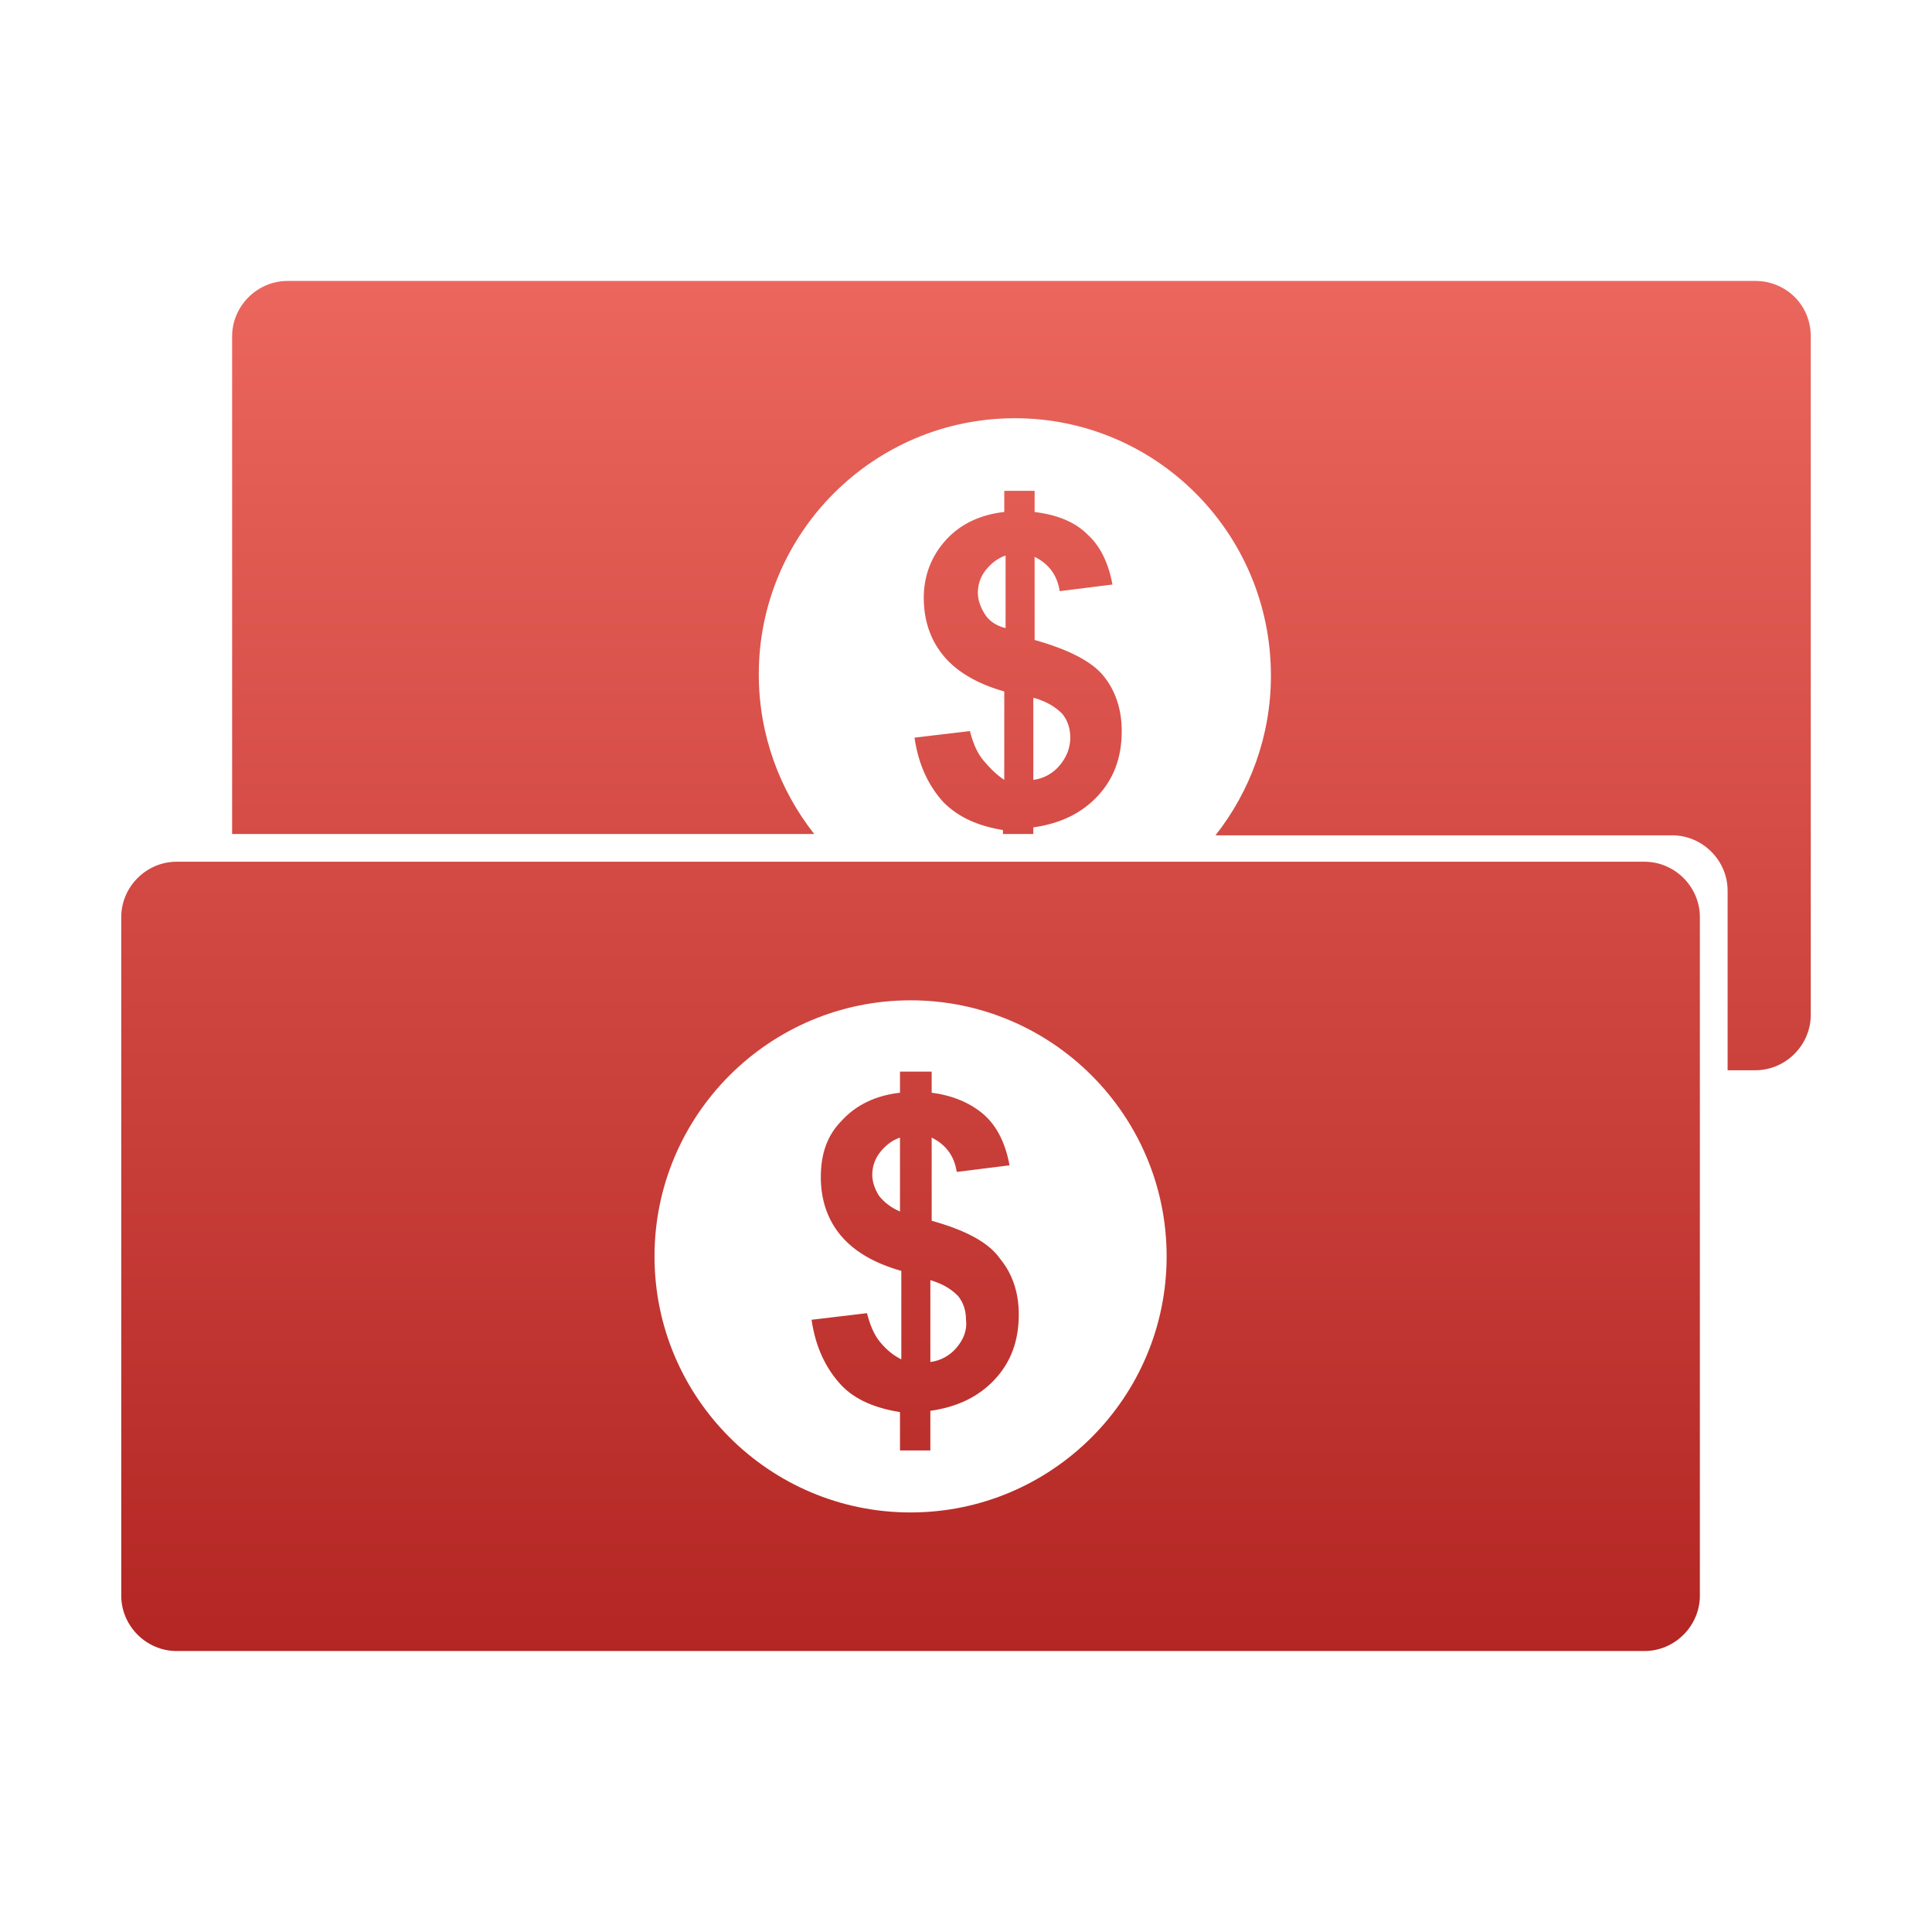 <svg xmlns="http://www.w3.org/2000/svg" viewBox="0 0 1024 1024" style="enable-background:new 0 0 1024 1024" xml:space="preserve"><linearGradient id="a" gradientUnits="userSpaceOnUse" x1="512" y1="-592.911" x2="512" y2="-1319.089" gradientTransform="matrix(1 0 0 -1 0 -444)"><stop offset="0" style="stop-color:#eb665d"/><stop offset="1" style="stop-color:#b32623"/></linearGradient><path d="M871.59 456.73H93.64c-16.09 0-29.38 13.29-29.38 29.38V845.7c0 16.09 13.29 29.38 29.38 29.38h777.95c16.09 0 29.38-13.29 29.38-29.38V486.12c0-16.1-13.29-29.39-29.38-29.39zm-388.97 344.9c-74.86 0-135.72-60.86-135.72-135.72s60.86-135.72 135.72-135.72 135.72 60.86 135.72 135.72-60.87 135.72-135.72 135.72zm447.74-652.72H152.41c-16.09 0-29.38 13.29-29.38 29.38v263.75h308.52c-18.19-23.09-29.38-52.47-29.38-84.65 0-74.86 60.86-135.72 135.72-135.72s135.72 60.86 135.72 136.42c0 32.18-11.19 61.56-29.38 84.65h242.06c16.09 0 29.38 13.29 29.38 29.38v95.14h14.69c16.09 0 29.38-13.29 29.38-29.38V178.29c0-16.79-13.29-29.38-29.38-29.38zM521.09 402.86c-3.5-4.2-5.6-9.79-7-15.39l-29.38 3.5c2.1 14.69 7.7 25.88 15.39 34.28 8.4 8.4 18.89 12.59 31.48 14.69v2.1h16.09v-3.5c14.69-2.1 25.88-7.7 34.28-16.79s12.59-20.29 12.59-34.28c0-11.89-3.5-21.69-9.79-29.38-6.3-7.7-18.89-13.99-36.38-18.89v-44.07c7 3.5 11.89 9.09 13.29 18.19l27.98-3.5c-2.1-11.19-6.3-20.29-13.29-26.58-7-7-16.79-10.49-27.98-11.89v-11.19h-16.09v11.19c-12.59 1.4-23.09 6.3-30.78 14.69-7.7 8.4-11.89 18.89-11.89 30.78s3.5 22.39 10.49 30.78 17.49 14.69 32.18 18.89v46.87c-4.19-2.8-7.69-6.3-11.19-10.5zm27.29-32.88c7 2.1 11.19 4.9 14.69 8.4 2.8 3.5 4.2 7.7 4.2 12.59 0 5.6-2.1 10.49-5.6 14.69s-8.4 7-13.99 7.7v-43.37c0-.01.7-.01.7-.01zm-26.59-44.77c-2.1-3.5-3.5-7-3.5-11.19 0-4.2 1.4-8.4 4.2-11.89 2.8-3.5 6.3-6.3 10.49-7.7v38.48c-5.59-1.41-9.09-4.2-11.19-7.7zm-27.98 321.81v-44.07c7 3.5 11.89 9.09 13.29 18.19l27.98-3.5c-2.1-11.19-6.3-20.29-13.29-26.58-7-6.3-16.79-10.49-27.98-11.89v-11.19h-16.79v11.19c-12.59 1.4-23.09 6.3-30.78 14.69-7.7 7.7-11.19 17.49-11.19 30.08 0 11.89 3.5 22.39 10.49 30.78 7 8.4 17.49 14.69 32.18 18.89v46.87c-4.2-2.1-7.7-4.9-11.19-9.09-3.5-4.2-5.6-9.79-7-15.39l-29.38 3.5c2.1 14.69 7.7 25.88 15.39 34.28 7.7 8.4 18.89 12.59 31.48 14.69v20.29h16.09v-20.99c14.69-2.1 25.88-7.7 34.28-16.79 8.4-9.09 12.59-20.29 12.59-34.28 0-11.89-3.5-21.69-9.79-29.38-6.3-9.1-18.89-15.4-36.38-20.3zm-16.79-4.9c-4.9-2.1-8.4-4.9-11.19-8.4-2.1-3.5-3.5-7-3.5-11.19 0-4.2 1.4-8.4 4.2-11.89 2.8-3.5 6.3-6.3 10.49-7.7v39.18zm30.08 72.06c-3.5 4.2-8.4 7-13.99 7.7V678.5c7 2.1 11.19 4.9 14.69 8.4 2.8 3.5 4.2 7.7 4.2 12.59.7 5.6-1.4 10.5-4.9 14.69z" style="fill:url(#a)"/></svg>